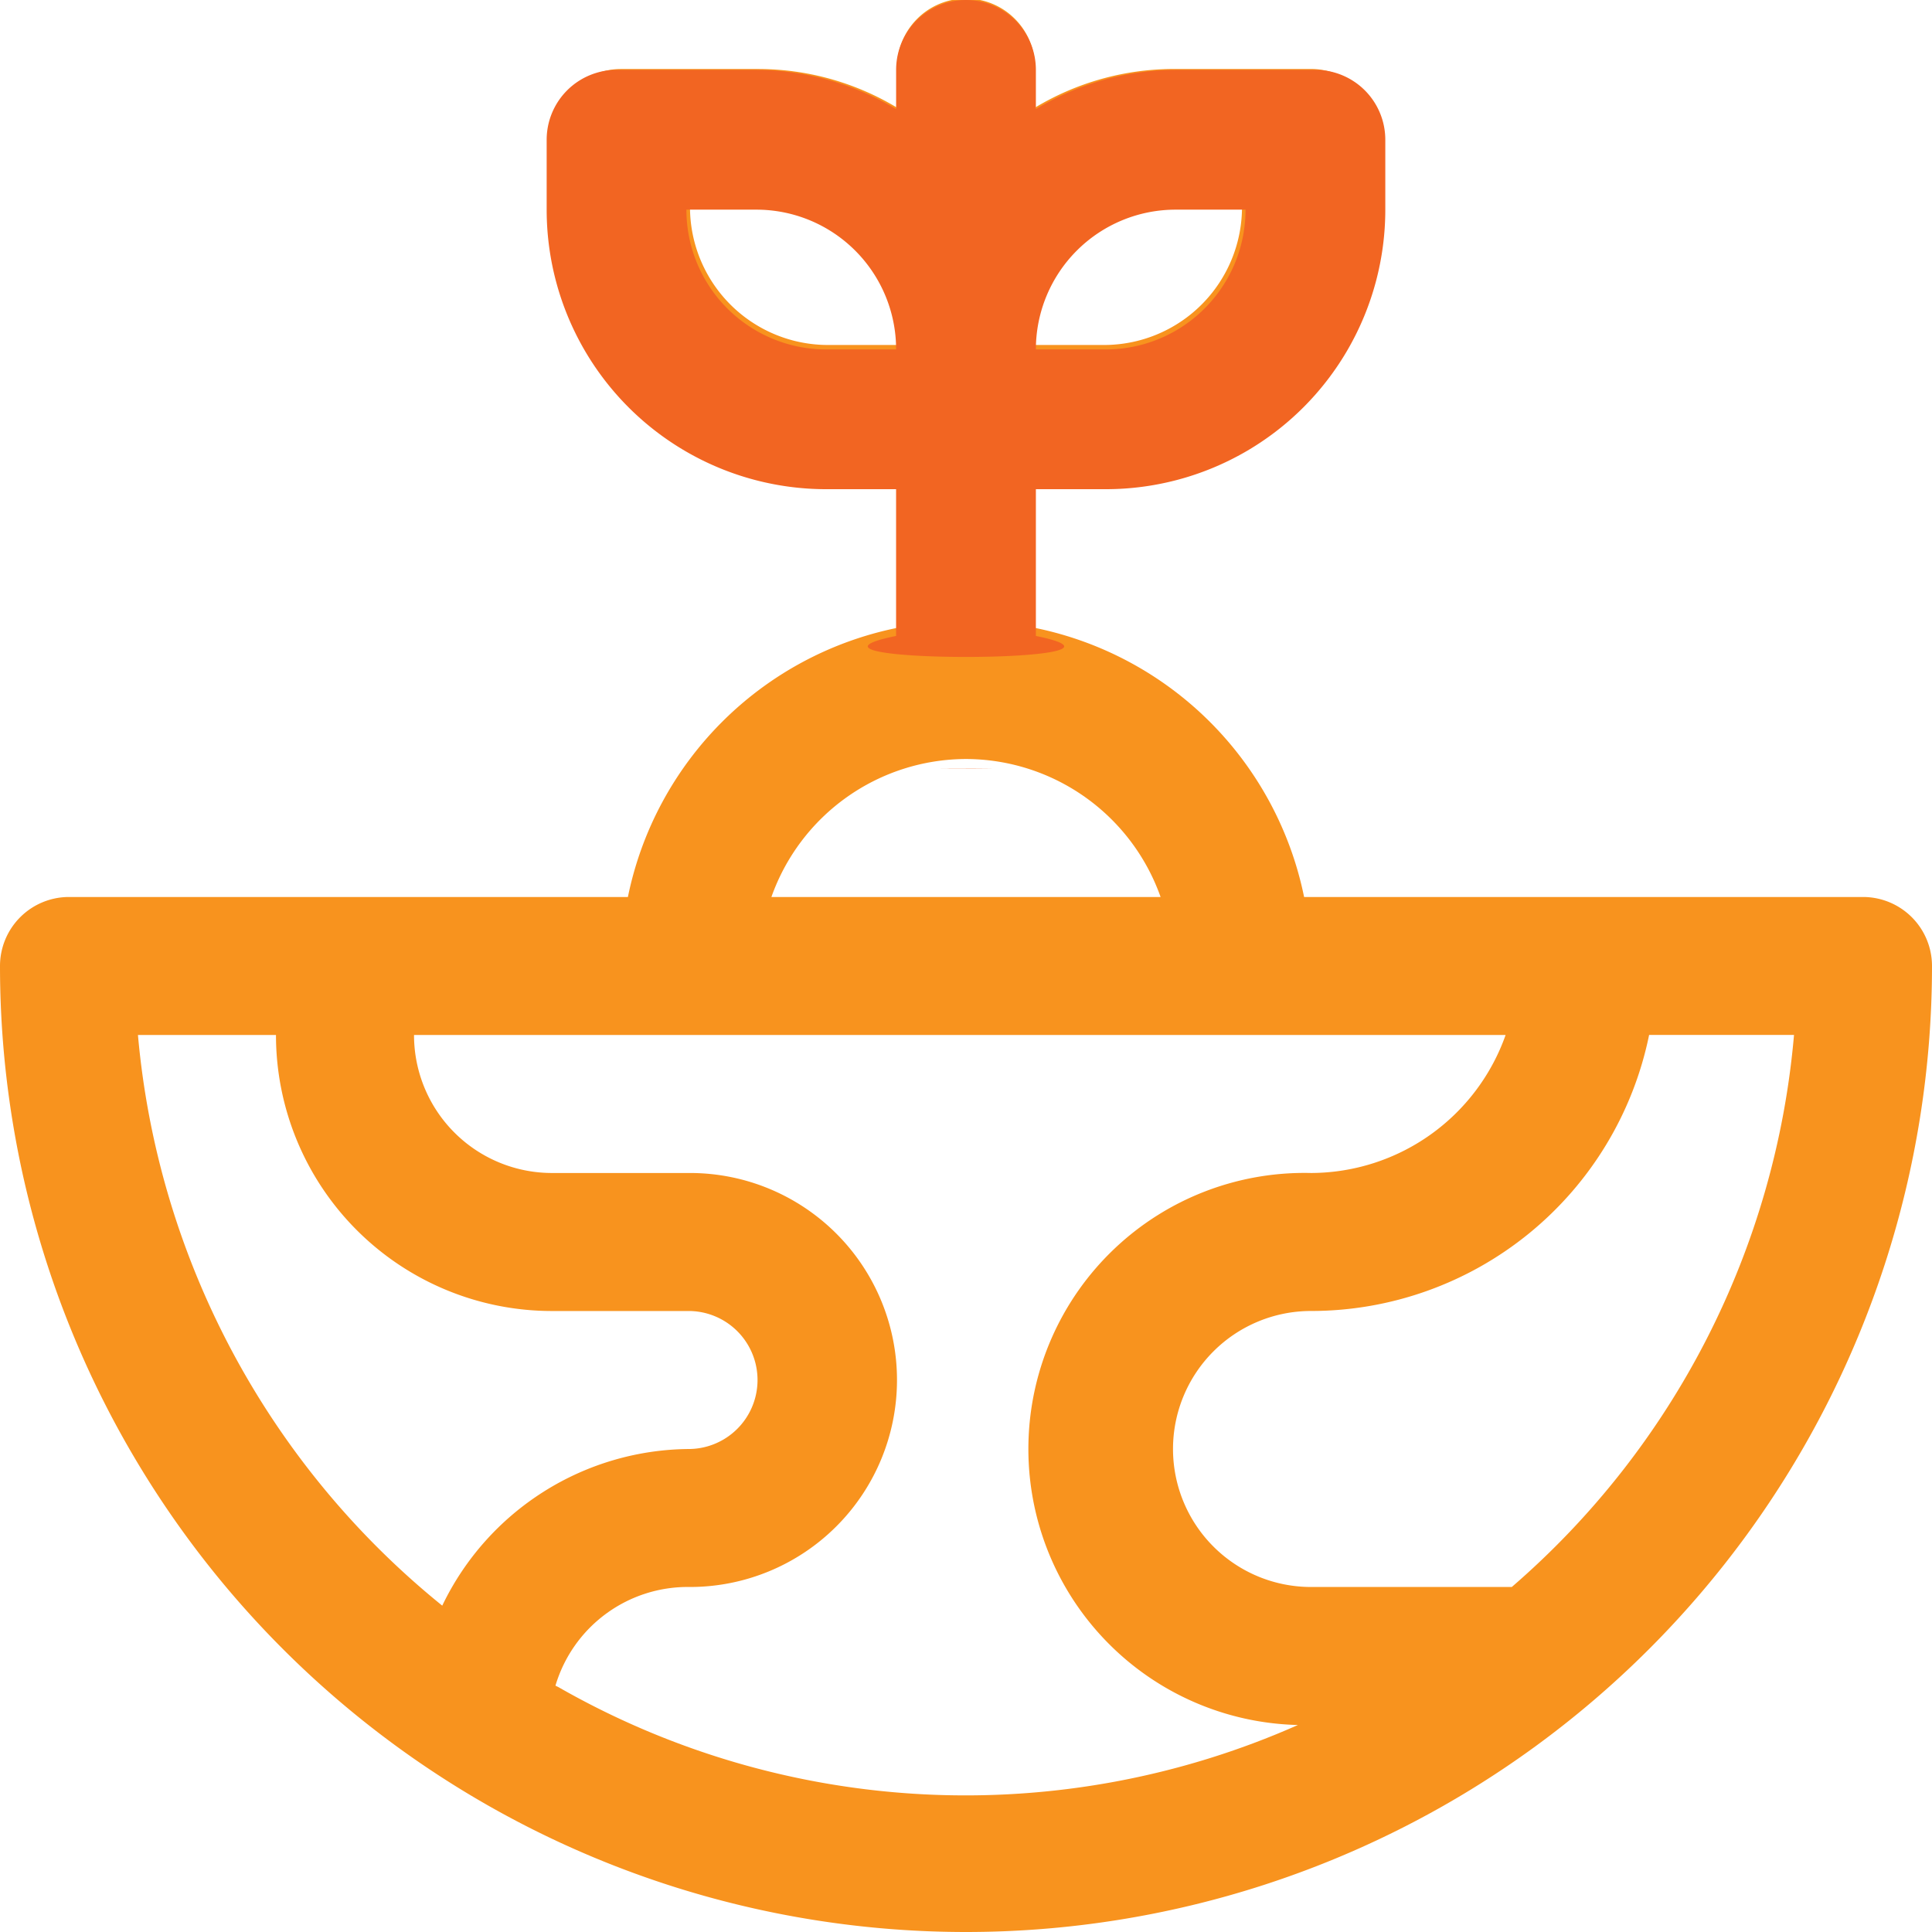 <svg xmlns="http://www.w3.org/2000/svg" width="64" height="64" viewBox="0 0 64 64"><g transform="translate(-2 -2)"><path d="M63.714,31.714H45.2A11.429,11.429,0,0,0,36.286,22.8V18h2.286a9.143,9.143,0,0,0,9.143-9.143V6.571a2.286,2.286,0,0,0-2.286-2.286H40.857a8.937,8.937,0,0,0-4.571,1.28V4.286a2.286,2.286,0,1,0-4.571,0v1.28a8.937,8.937,0,0,0-4.571-1.28H22.571a2.286,2.286,0,0,0-2.286,2.286V8.857A9.143,9.143,0,0,0,29.429,18h2.286v4.8A11.429,11.429,0,0,0,22.8,31.714H4.286A2.286,2.286,0,0,0,2,34a32,32,0,1,0,64,0A2.286,2.286,0,0,0,63.714,31.714ZM40.857,8.857h2.286a4.571,4.571,0,0,1-4.571,4.571H36.286A4.571,4.571,0,0,1,40.857,8.857Zm-16,0h2.286a4.571,4.571,0,0,1,4.571,4.571H29.429A4.571,4.571,0,0,1,24.857,8.857ZM34,27.143a6.857,6.857,0,0,1,6.446,4.571H27.554A6.857,6.857,0,0,1,34,27.143ZM6.571,36.286h4.571a9.143,9.143,0,0,0,9.143,9.143h4.571a2.286,2.286,0,0,1,0,4.571,9.143,9.143,0,0,0-8.206,5.189,27.429,27.429,0,0,1-10.08-18.9ZM20.4,57.84a4.571,4.571,0,0,1,4.457-3.269,6.857,6.857,0,0,0,0-13.714H20.286a4.571,4.571,0,0,1-4.571-4.571h36.16a6.857,6.857,0,0,1-6.446,4.571,9.145,9.145,0,0,0-.434,18.286,27.154,27.154,0,0,1-24.5-1.257Zm31.68-3.269H45.429a4.571,4.571,0,0,1,0-9.143,11.429,11.429,0,0,0,11.2-9.145l4.8,0A27.269,27.269,0,0,1,52.08,54.571Z" transform="translate(0 0)" fill="#f8931e"/><path d="M42.777,23.067V18.205h2.315a9.26,9.26,0,0,0,9.26-9.26V6.63a2.315,2.315,0,0,0-2.315-2.315h-4.63a9.052,9.052,0,0,0-4.63,1.3v-1.3a2.315,2.315,0,1,0-4.63,0v1.3a9.052,9.052,0,0,0-4.63-1.3h-4.63A2.315,2.315,0,0,0,26.571,6.63V8.945a9.26,9.26,0,0,0,9.26,9.26h2.315v4.862C33.6,23.994,47.324,23.994,42.777,23.067Zm4.63-14.122h2.315a4.63,4.63,0,0,1-4.63,4.63H42.777A4.63,4.63,0,0,1,47.407,8.945Zm-16.205,0h2.315a4.63,4.63,0,0,1,4.63,4.63H35.832A4.63,4.63,0,0,1,31.2,8.945Zm9.26,18.52C43.4,27.474,37.526,27.474,40.462,27.466Z" transform="translate(-6.462 0)" fill="#f26522"/></g></svg>